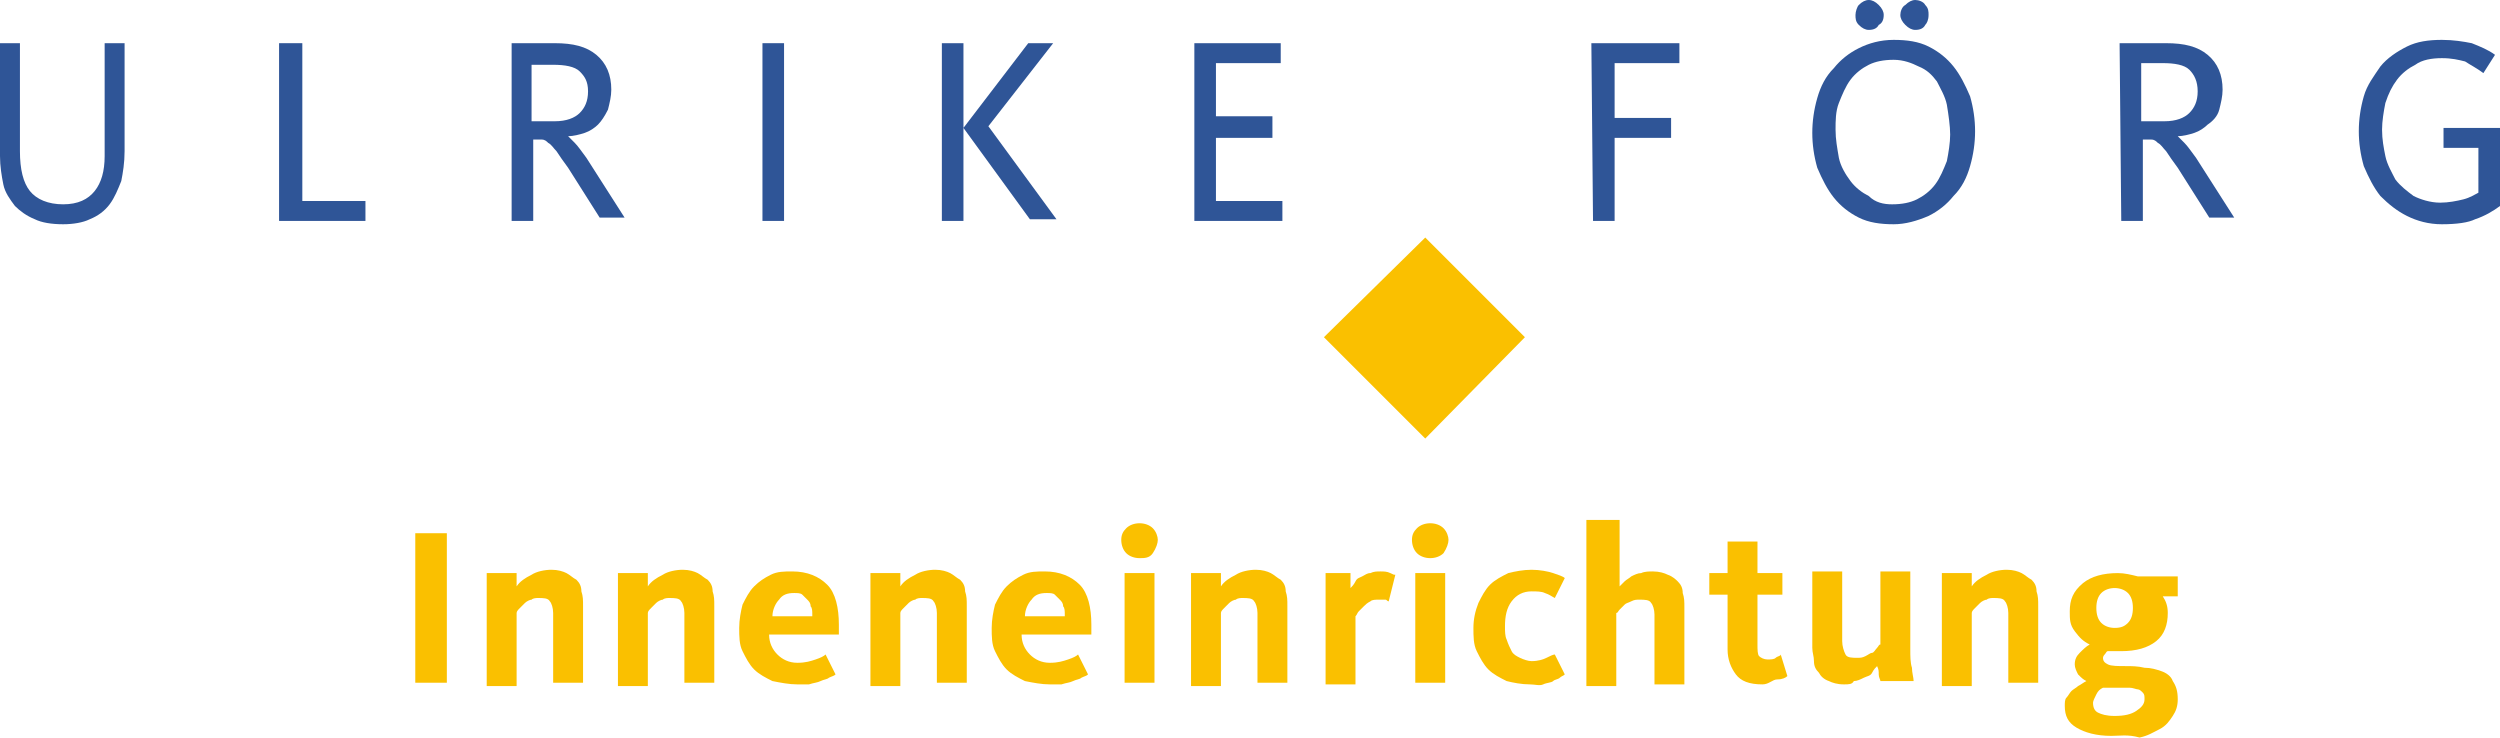 <?xml version="1.0" encoding="utf-8"?>
<!-- Generator: Adobe Illustrator 27.4.0, SVG Export Plug-In . SVG Version: 6.00 Build 0)  -->
<svg version="1.1" id="Ebene_1" xmlns="http://www.w3.org/2000/svg" xmlns:xlink="http://www.w3.org/1999/xlink" x="0px" y="0px"
	 viewBox="0 0 150.5 44.4" style="enable-background:new 0 0 150.5 44.4;" xml:space="preserve">
<style type="text/css">
	.st0{fill:#2F5597;}
	.st1{fill-rule:evenodd;clip-rule:evenodd;fill:#FAC000;}
	.st2{fill:#FAC000;}
</style>
<path class="st0" d="M3.8,13.5c-0.7,0-1.3-0.1-1.7-0.3c-0.5-0.2-0.9-0.5-1.2-0.8c-0.3-0.4-0.6-0.8-0.7-1.3S0,10,0,9.4V2.6h1.2v6.5
	c0,1.1,0.2,1.9,0.6,2.4s1.1,0.8,2,0.8s1.5-0.3,1.9-0.8s0.6-1.2,0.6-2.1V2.6h1.2v6.5c0,0.7-0.1,1.3-0.2,1.8c-0.2,0.5-0.4,1-0.7,1.4
	S5.9,13,5.4,13.2C5,13.4,4.4,13.5,3.8,13.5z"/>
<path class="st0" d="M16.9,2.6h1.3v9.5H22v1.2h-5.2V2.6H16.9z"/>
<path class="st0" d="M30.6,2.6h2.8c1.1,0,1.9,0.2,2.5,0.7s0.9,1.2,0.9,2.1c0,0.4-0.1,0.8-0.2,1.2C36.4,7,36.2,7.3,36,7.5
	S35.5,7.9,35.2,8s-0.7,0.2-1,0.2l0,0c0.1,0.1,0.2,0.2,0.4,0.4s0.4,0.5,0.7,0.9l2.3,3.6h-1.5l-1.9-3c-0.3-0.4-0.5-0.7-0.7-1
	c-0.2-0.2-0.3-0.4-0.5-0.5c-0.1-0.1-0.2-0.2-0.4-0.2h-0.5v4.9h-1.3V2.6C30.8,2.6,30.6,2.6,30.6,2.6z M33.4,7.3
	c0.7,0,1.2-0.2,1.5-0.5s0.5-0.7,0.5-1.3s-0.2-0.9-0.5-1.2S34,3.9,33.3,3.9H32v3.4C32,7.3,33.4,7.3,33.4,7.3z"/>
<path class="st0" d="M45.9,2.6h1.3v10.7h-1.3V2.6z"/>
<path class="st0" d="M56.7,2.6H58v5.1l3.9-5.1h1.5l-3.9,5l4.1,5.6H62l-4-5.5v5.6h-1.3C56.7,13.3,56.7,2.6,56.7,2.6z"/>
<path class="st0" d="M71.9,2.6h5.2v1.2h-3.9V7h3.4v1.3h-3.4v3.8h4v1.2h-5.3C71.9,13.3,71.9,2.6,71.9,2.6z"/>
<path class="st0" d="M95.8,2.6h5.3v1.2h-3.9v3.3h3.4v1.2h-3.4v5h-1.3L95.8,2.6L95.8,2.6z"/>
<path class="st0" d="M114,13.5c-0.8,0-1.5-0.1-2.1-0.4c-0.6-0.3-1.1-0.7-1.5-1.2s-0.7-1.1-1-1.8c-0.2-0.7-0.3-1.4-0.3-2.1
	s0.1-1.4,0.3-2.1c0.2-0.7,0.5-1.3,1-1.8c0.4-0.5,0.9-0.9,1.5-1.2s1.3-0.5,2.1-0.5s1.5,0.1,2.1,0.4s1.1,0.7,1.5,1.2s0.7,1.1,1,1.8
	c0.2,0.7,0.3,1.4,0.3,2.1s-0.1,1.4-0.3,2.1c-0.2,0.7-0.5,1.3-1,1.8c-0.4,0.5-0.9,0.9-1.5,1.2C115.4,13.3,114.7,13.5,114,13.5z
	 M113.9,12.3c0.6,0,1.1-0.1,1.5-0.3s0.8-0.5,1.1-0.9c0.3-0.4,0.5-0.9,0.7-1.4c0.1-0.5,0.2-1.1,0.2-1.6s-0.1-1.2-0.2-1.8
	c-0.1-0.5-0.4-1-0.6-1.4c-0.3-0.4-0.6-0.7-1.1-0.9c-0.4-0.2-0.9-0.4-1.5-0.4s-1.1,0.1-1.5,0.3s-0.8,0.5-1.1,0.9
	c-0.3,0.4-0.5,0.9-0.7,1.4s-0.2,1.1-0.2,1.6c0,0.6,0.1,1.1,0.2,1.7c0.1,0.5,0.4,1,0.7,1.4c0.3,0.4,0.7,0.7,1.1,0.9
	C112.9,12.2,113.4,12.3,113.9,12.3z M112.5,1.8c-0.2,0-0.4-0.1-0.6-0.3s-0.2-0.4-0.2-0.6s0.1-0.5,0.2-0.6c0.2-0.2,0.4-0.3,0.6-0.3
	s0.4,0.1,0.6,0.3s0.3,0.4,0.3,0.6c0,0.3-0.1,0.5-0.3,0.6C113,1.7,112.8,1.8,112.5,1.8z M115.3,1.8c-0.2,0-0.4-0.1-0.6-0.3
	s-0.3-0.4-0.3-0.6s0.1-0.5,0.3-0.6c0.2-0.2,0.4-0.3,0.6-0.3s0.5,0.1,0.6,0.3c0.2,0.2,0.2,0.4,0.2,0.6c0,0.3-0.1,0.5-0.2,0.6
	C115.8,1.7,115.6,1.8,115.3,1.8z"/>
<path class="st0" d="M127.6,2.6h2.8c1.1,0,1.9,0.2,2.5,0.7s0.9,1.2,0.9,2.1c0,0.4-0.1,0.8-0.2,1.2s-0.4,0.7-0.7,0.9
	c-0.2,0.2-0.5,0.4-0.8,0.5s-0.7,0.2-1,0.2l0,0c0.1,0.1,0.2,0.2,0.4,0.4s0.4,0.5,0.7,0.9l2.3,3.6H133l-1.9-3c-0.3-0.4-0.5-0.7-0.7-1
	c-0.2-0.2-0.3-0.4-0.5-0.5c-0.1-0.1-0.2-0.2-0.4-0.2H129v4.9h-1.3L127.6,2.6L127.6,2.6z M130.3,7.3c0.7,0,1.2-0.2,1.5-0.5
	s0.5-0.7,0.5-1.3s-0.2-1-0.5-1.3s-0.9-0.4-1.6-0.4h-1.3v3.5H130.3L130.3,7.3z"/>
<path class="st0" d="M147,13.5c-0.8,0-1.5-0.2-2.1-0.5s-1.1-0.7-1.6-1.2c-0.4-0.5-0.7-1.1-1-1.8c-0.2-0.7-0.3-1.4-0.3-2.1
	s0.1-1.4,0.3-2.1s0.6-1.2,1-1.8c0.4-0.5,1-0.9,1.6-1.2s1.3-0.4,2.1-0.4c0.7,0,1.3,0.1,1.8,0.2c0.5,0.2,1,0.4,1.4,0.7l-0.7,1.1
	c-0.4-0.3-0.8-0.5-1.1-0.7c-0.4-0.1-0.8-0.2-1.4-0.2s-1.2,0.1-1.6,0.4c-0.4,0.2-0.8,0.5-1.1,0.9s-0.5,0.8-0.7,1.4
	c-0.1,0.5-0.2,1.1-0.2,1.6c0,0.6,0.1,1.1,0.2,1.6c0.1,0.5,0.4,1,0.6,1.4c0.3,0.4,0.7,0.7,1.1,1c0.4,0.2,1,0.4,1.6,0.4
	c0.5,0,1-0.1,1.4-0.2c0.4-0.1,0.7-0.3,0.9-0.4V8.9h-2.1V7.7h3.4v4.7c-0.4,0.3-0.9,0.6-1.5,0.8C148.6,13.4,147.9,13.5,147,13.5
	L147,13.5z"/>
<polyline class="st1" points="85.8,26.4 79.7,20.3 85.8,14.3 91.8,20.3 "/>
<path class="st2" d="M25,32.1h1.9v9H25V32.1z"/>
<path class="st2" d="M29.3,34.5h1.8v0.8c0.2-0.3,0.5-0.5,0.9-0.7c0.3-0.2,0.8-0.3,1.2-0.3s0.7,0.1,0.9,0.2c0.2,0.1,0.4,0.3,0.6,0.4
	c0.2,0.2,0.3,0.4,0.3,0.7c0.1,0.3,0.1,0.5,0.1,0.9v4.6h-1.8v-4.2c0-0.3-0.1-0.6-0.2-0.7C33,36,32.7,36,32.4,36c-0.1,0-0.3,0-0.4,0.1
	c-0.1,0-0.3,0.1-0.4,0.2l-0.3,0.3c-0.1,0.1-0.2,0.2-0.2,0.3v4.4h-1.8C29.3,41.3,29.3,34.5,29.3,34.5z"/>
<path class="st2" d="M37.2,34.5H39v0.8c0.2-0.3,0.5-0.5,0.9-0.7c0.3-0.2,0.8-0.3,1.2-0.3s0.7,0.1,0.9,0.2c0.2,0.1,0.4,0.3,0.6,0.4
	c0.2,0.2,0.3,0.4,0.3,0.7c0.1,0.3,0.1,0.5,0.1,0.9v4.6h-1.8v-4.2c0-0.3-0.1-0.6-0.2-0.7C40.9,36,40.6,36,40.3,36
	c-0.1,0-0.3,0-0.4,0.1c-0.1,0-0.3,0.1-0.4,0.2l-0.3,0.3c-0.1,0.1-0.2,0.2-0.2,0.3v4.4h-1.8C37.2,41.3,37.2,34.5,37.2,34.5z"/>
<path class="st2" d="M48,41.2c-0.5,0-1-0.1-1.5-0.2c-0.4-0.2-0.8-0.4-1.1-0.7s-0.5-0.7-0.7-1.1c-0.2-0.4-0.2-0.9-0.2-1.4
	s0.1-1,0.2-1.4c0.2-0.4,0.4-0.8,0.7-1.1s0.6-0.5,1-0.7s0.8-0.2,1.3-0.2c0.9,0,1.6,0.3,2.1,0.8s0.7,1.4,0.7,2.4v0.6h-4.2
	c0,0.5,0.2,0.9,0.5,1.2s0.7,0.5,1.2,0.5s0.8-0.1,1.1-0.2c0.3-0.1,0.5-0.2,0.6-0.3l0.6,1.2c-0.1,0.1-0.2,0.1-0.4,0.2
	c-0.1,0.1-0.3,0.1-0.5,0.2c-0.2,0.1-0.4,0.1-0.7,0.2C48.7,41.2,48,41.2,48,41.2z M48.9,37c0-0.2,0-0.4-0.1-0.5
	c0-0.2-0.1-0.3-0.2-0.4l-0.3-0.3c-0.1-0.1-0.3-0.1-0.5-0.1c-0.4,0-0.7,0.1-0.9,0.4c-0.2,0.2-0.4,0.6-0.4,1h2.4
	C48.9,37.1,48.9,37,48.9,37z"/>
<path class="st2" d="M52.4,34.5h1.8v0.8c0.2-0.3,0.5-0.5,0.9-0.7c0.3-0.2,0.8-0.3,1.2-0.3s0.7,0.1,0.9,0.2c0.2,0.1,0.4,0.3,0.6,0.4
	c0.2,0.2,0.3,0.4,0.3,0.7c0.1,0.3,0.1,0.5,0.1,0.9v4.6h-1.8v-4.2c0-0.3-0.1-0.6-0.2-0.7C56.1,36,55.8,36,55.5,36
	c-0.1,0-0.3,0-0.4,0.1c-0.1,0-0.3,0.1-0.4,0.2l-0.3,0.3c-0.1,0.1-0.2,0.2-0.2,0.3v4.4h-1.8C52.4,41.3,52.4,34.5,52.4,34.5z"/>
<path class="st2" d="M63.2,41.2c-0.5,0-1-0.1-1.5-0.2c-0.4-0.2-0.8-0.4-1.1-0.7s-0.5-0.7-0.7-1.1c-0.2-0.4-0.2-0.9-0.2-1.4
	s0.1-1,0.2-1.4c0.2-0.4,0.4-0.8,0.7-1.1s0.6-0.5,1-0.7s0.8-0.2,1.3-0.2c0.9,0,1.6,0.3,2.1,0.8s0.7,1.4,0.7,2.4v0.6h-4.2
	c0,0.5,0.2,0.9,0.5,1.2s0.7,0.5,1.2,0.5s0.8-0.1,1.1-0.2c0.3-0.1,0.5-0.2,0.6-0.3l0.6,1.2c-0.1,0.1-0.2,0.1-0.4,0.2
	c-0.1,0.1-0.3,0.1-0.5,0.2c-0.2,0.1-0.4,0.1-0.7,0.2H63.2L63.2,41.2z M64.1,37c0-0.2,0-0.4-0.1-0.5c0-0.2-0.1-0.3-0.2-0.4
	c-0.1-0.1-0.2-0.2-0.3-0.3s-0.3-0.1-0.5-0.1c-0.4,0-0.7,0.1-0.9,0.4c-0.2,0.2-0.4,0.6-0.4,1h2.4C64.1,37.1,64.1,37,64.1,37z"/>
<path class="st2" d="M68.6,33.6c-0.3,0-0.6-0.1-0.8-0.3s-0.3-0.5-0.3-0.8s0.1-0.5,0.3-0.7s0.5-0.3,0.8-0.3s0.6,0.1,0.8,0.3
	s0.3,0.5,0.3,0.7s-0.1,0.5-0.3,0.8S68.9,33.6,68.6,33.6z M67.7,34.5h1.8v6.6h-1.8V34.5z"/>
<path class="st2" d="M71.7,34.5h1.8v0.8c0.2-0.3,0.5-0.5,0.9-0.7c0.3-0.2,0.8-0.3,1.2-0.3s0.7,0.1,0.9,0.2s0.4,0.3,0.6,0.4
	c0.2,0.2,0.3,0.4,0.3,0.7c0.1,0.3,0.1,0.5,0.1,0.9v4.6h-1.8v-4.2c0-0.3-0.1-0.6-0.2-0.7C75.4,36,75.1,36,74.8,36
	c-0.1,0-0.3,0-0.4,0.1c-0.1,0-0.3,0.1-0.4,0.2c-0.1,0.1-0.2,0.2-0.3,0.3c-0.1,0.1-0.2,0.2-0.2,0.3v4.4h-1.8V34.5z"/>
<path class="st2" d="M79.5,34.5h1.8v0.9c0.1-0.1,0.2-0.2,0.3-0.4s0.2-0.2,0.4-0.3s0.3-0.2,0.5-0.2c0.2-0.1,0.4-0.1,0.6-0.1
	s0.4,0,0.6,0.1s0.2,0.1,0.3,0.1l-0.4,1.6c-0.1,0-0.1-0.1-0.2-0.1H83c-0.2,0-0.4,0-0.5,0.1c-0.2,0.1-0.3,0.2-0.4,0.3
	s-0.2,0.2-0.3,0.3s-0.1,0.2-0.2,0.3v4.1h-1.8v-6.7C79.8,34.5,79.5,34.5,79.5,34.5z"/>
<path class="st2" d="M86.1,33.6c-0.3,0-0.6-0.1-0.8-0.3c-0.2-0.2-0.3-0.5-0.3-0.8s0.1-0.5,0.3-0.7c0.2-0.2,0.5-0.3,0.8-0.3
	s0.6,0.1,0.8,0.3c0.2,0.2,0.3,0.5,0.3,0.7s-0.1,0.5-0.3,0.8C86.7,33.5,86.4,33.6,86.1,33.6z M85.2,34.5H87v6.6h-1.8V34.5z"/>
<path class="st2" d="M92.1,41.2c-0.5,0-1-0.1-1.4-0.2c-0.4-0.2-0.8-0.4-1.1-0.7c-0.3-0.3-0.5-0.7-0.7-1.1c-0.2-0.4-0.2-0.9-0.2-1.4
	s0.1-1,0.3-1.5c0.2-0.4,0.4-0.8,0.7-1.1c0.3-0.3,0.7-0.5,1.1-0.7c0.4-0.1,0.9-0.2,1.4-0.2s1,0.1,1.3,0.2c0.3,0.1,0.6,0.2,0.7,0.3
	L93.6,36c-0.2-0.1-0.3-0.2-0.6-0.3c-0.2-0.1-0.5-0.1-0.8-0.1c-0.5,0-0.9,0.2-1.2,0.6c-0.3,0.4-0.4,0.9-0.4,1.5c0,0.3,0,0.6,0.1,0.8
	c0.1,0.3,0.2,0.5,0.3,0.7c0.1,0.2,0.3,0.3,0.5,0.4s0.5,0.2,0.7,0.2c0.4,0,0.7-0.1,0.9-0.2s0.4-0.2,0.5-0.2l0.6,1.2
	c-0.1,0.1-0.2,0.1-0.3,0.2c-0.1,0.1-0.3,0.1-0.4,0.2s-0.4,0.1-0.6,0.2S92.4,41.2,92.1,41.2z"/>
<path class="st2" d="M95.7,31.3h1.8v4c0.1-0.1,0.2-0.2,0.3-0.3c0.1-0.1,0.3-0.2,0.4-0.3c0.2-0.1,0.4-0.2,0.6-0.2
	c0.2-0.1,0.5-0.1,0.7-0.1c0.4,0,0.7,0.1,0.9,0.2c0.3,0.1,0.5,0.3,0.6,0.4c0.2,0.2,0.3,0.4,0.3,0.7c0.1,0.3,0.1,0.5,0.1,0.9v4.6h-1.8
	V37c0-0.3-0.1-0.6-0.2-0.7c-0.1-0.2-0.4-0.2-0.7-0.2c-0.2,0-0.3,0-0.5,0.1s-0.3,0.1-0.4,0.2s-0.2,0.2-0.3,0.3s-0.1,0.2-0.2,0.2v4.4
	h-1.8v-10C95.5,31.3,95.7,31.3,95.7,31.3z"/>
<path class="st2" d="M106.1,41.2c-0.8,0-1.3-0.2-1.6-0.6s-0.5-0.9-0.5-1.5v-3.3h-1.1v-1.3h1.1v-1.9h1.8v1.9h1.5v1.3h-1.5v3
	c0,0.3,0,0.6,0.1,0.7s0.3,0.2,0.5,0.2s0.4,0,0.5-0.1s0.3-0.1,0.3-0.2l0.4,1.3c-0.1,0.1-0.3,0.2-0.6,0.2S106.5,41.2,106.1,41.2z"/>
<path class="st2" d="M111,41.2c-0.4,0-0.7-0.1-0.9-0.2c-0.3-0.1-0.5-0.3-0.6-0.5c-0.2-0.2-0.3-0.4-0.3-0.7s-0.1-0.5-0.1-0.8v-4.6
	h1.8v4.2c0,0.3,0.1,0.6,0.2,0.8s0.4,0.2,0.7,0.2c0.2,0,0.3,0,0.5-0.1s0.3-0.2,0.4-0.2s0.2-0.2,0.3-0.3s0.1-0.2,0.2-0.2v-4.4h1.8v4.7
	c0,0.4,0,0.8,0.1,1.1c0,0.3,0.1,0.6,0.1,0.8h-2c0-0.1-0.1-0.2-0.1-0.4s0-0.3-0.1-0.5c-0.1,0.1-0.2,0.2-0.3,0.4s-0.3,0.2-0.5,0.3
	s-0.4,0.2-0.6,0.2C111.5,41.2,111.3,41.2,111,41.2z"/>
<path class="st2" d="M116.9,34.5h1.8v0.8c0.2-0.3,0.5-0.5,0.9-0.7c0.3-0.2,0.8-0.3,1.2-0.3s0.7,0.1,0.9,0.2s0.4,0.3,0.6,0.4
	c0.2,0.2,0.3,0.4,0.3,0.7c0.1,0.3,0.1,0.5,0.1,0.9v4.6h-1.8v-4.2c0-0.3-0.1-0.6-0.2-0.7c-0.1-0.2-0.4-0.2-0.7-0.2
	c-0.1,0-0.3,0-0.4,0.1c-0.1,0-0.3,0.1-0.4,0.2s-0.2,0.2-0.3,0.3c-0.1,0.1-0.2,0.2-0.2,0.3v4.4h-1.8V34.5z"/>
<path class="st2" d="M127.1,44.3c-0.9,0-1.6-0.2-2.1-0.5s-0.7-0.7-0.7-1.3c0-0.2,0-0.4,0.1-0.5s0.2-0.3,0.3-0.4
	c0.1-0.1,0.3-0.2,0.4-0.3c0.2-0.1,0.3-0.2,0.5-0.3l0,0c-0.2-0.1-0.3-0.2-0.5-0.4c-0.1-0.2-0.2-0.4-0.2-0.6c0-0.3,0.1-0.5,0.3-0.7
	c0.2-0.2,0.4-0.4,0.6-0.5l0,0c-0.4-0.2-0.6-0.4-0.9-0.8s-0.3-0.7-0.3-1.2c0-0.7,0.2-1.2,0.8-1.7c0.5-0.4,1.2-0.6,2.1-0.6
	c0.4,0,0.8,0.1,1.2,0.2h2.4v1.2h-0.9c0.2,0.3,0.3,0.6,0.3,1c0,0.7-0.2,1.3-0.7,1.7s-1.2,0.6-2.1,0.6h-0.8c-0.1,0-0.1,0.1-0.2,0.2
	c-0.1,0.1-0.1,0.2-0.1,0.2c0,0.2,0.1,0.3,0.3,0.4s0.6,0.1,1.1,0.1c0.3,0,0.7,0,1.1,0.1c0.4,0,0.7,0.1,1,0.2c0.3,0.1,0.6,0.3,0.7,0.6
	c0.2,0.3,0.3,0.6,0.3,1.1c0,0.4-0.1,0.7-0.3,1s-0.4,0.6-0.8,0.8s-0.7,0.4-1.2,0.5C128.1,44.2,127.6,44.3,127.1,44.3L127.1,44.3z
	 M127.3,43.1c0.6,0,1-0.1,1.3-0.3s0.5-0.4,0.5-0.7c0-0.2,0-0.3-0.1-0.4s-0.2-0.2-0.3-0.2s-0.3-0.1-0.5-0.1h-1.6
	c-0.2,0.1-0.3,0.2-0.4,0.4s-0.2,0.4-0.2,0.5c0,0.3,0.1,0.5,0.3,0.6C126.5,43,126.8,43.1,127.3,43.1z M127.3,37.8
	c0.4,0,0.6-0.1,0.8-0.3s0.3-0.5,0.3-0.9s-0.1-0.7-0.3-0.9s-0.5-0.3-0.8-0.3s-0.6,0.1-0.8,0.3s-0.3,0.5-0.3,0.9s0.1,0.7,0.3,0.9
	S127,37.8,127.3,37.8z"/>
</svg>
